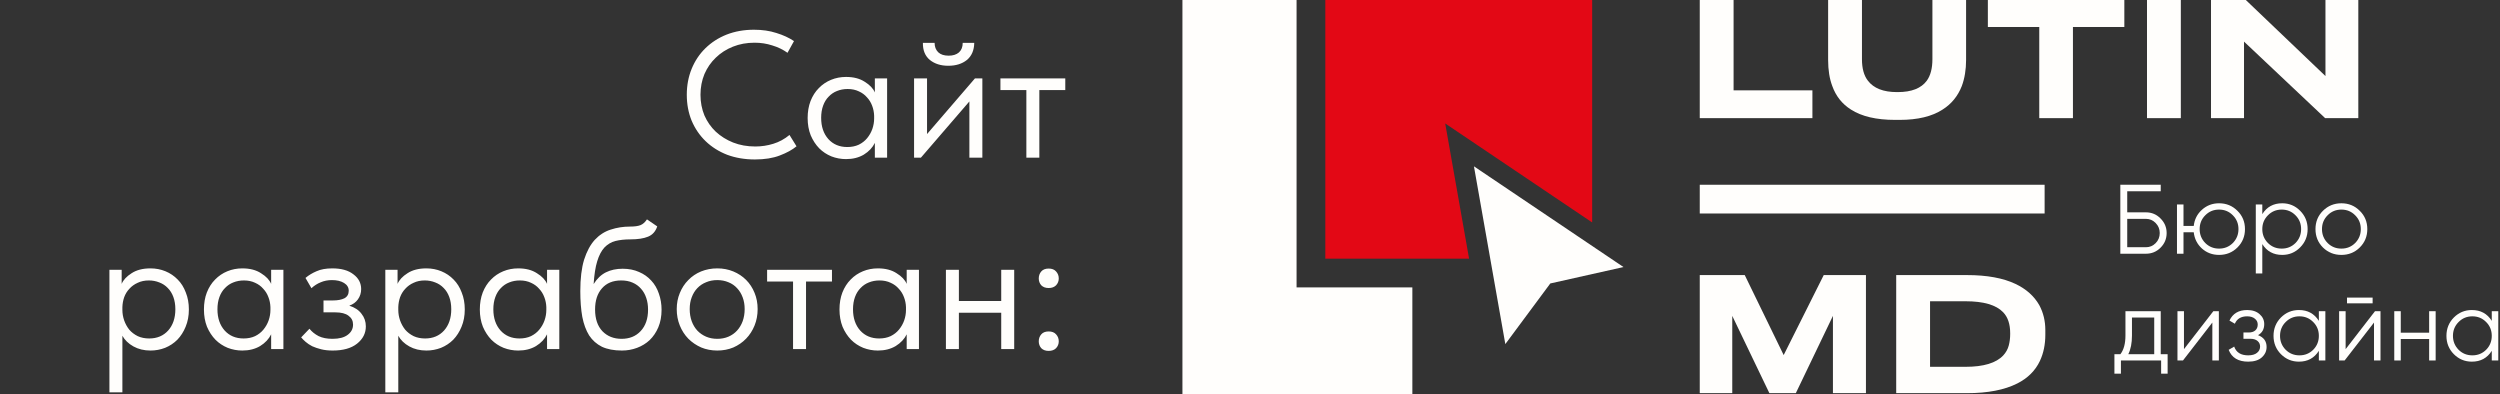 <?xml version="1.0" encoding="UTF-8"?> <svg xmlns="http://www.w3.org/2000/svg" width="222" height="35" viewBox="0 0 222 35" fill="none"><rect x="0" y="0" width="222" height="35" fill="#333333" stroke="none"/> <path d="M67.035 14.16C66.139 14.16 65.318 14.021 64.571 13.744C63.835 13.456 63.2 13.056 62.667 12.544C62.134 12.032 61.718 11.424 61.419 10.72C61.131 10.016 60.987 9.248 60.987 8.416C60.987 7.584 61.131 6.816 61.419 6.112C61.707 5.408 62.112 4.8 62.635 4.288C63.169 3.765 63.798 3.36 64.523 3.072C65.259 2.784 66.07 2.64 66.955 2.64C67.691 2.64 68.353 2.736 68.939 2.928C69.537 3.109 70.059 3.349 70.507 3.648L69.931 4.688C69.526 4.4 69.073 4.181 68.571 4.032C68.081 3.872 67.558 3.792 67.003 3.792C66.31 3.792 65.67 3.909 65.083 4.144C64.496 4.379 63.99 4.704 63.563 5.12C63.136 5.525 62.8 6.011 62.555 6.576C62.321 7.141 62.203 7.755 62.203 8.416C62.203 9.077 62.321 9.691 62.555 10.256C62.8 10.811 63.136 11.291 63.563 11.696C64.001 12.101 64.513 12.421 65.099 12.656C65.697 12.891 66.353 13.008 67.067 13.008C67.622 13.008 68.155 12.928 68.667 12.768C69.19 12.608 69.67 12.347 70.107 11.984L70.731 12.992C70.358 13.301 69.862 13.573 69.243 13.808C68.635 14.043 67.899 14.16 67.035 14.16ZM75.127 14.128C74.679 14.128 74.247 14.048 73.831 13.888C73.415 13.717 73.052 13.477 72.743 13.168C72.433 12.848 72.183 12.464 71.991 12.016C71.809 11.557 71.719 11.045 71.719 10.48C71.719 9.925 71.804 9.424 71.975 8.976C72.156 8.517 72.401 8.133 72.711 7.824C73.02 7.504 73.383 7.259 73.799 7.088C74.215 6.917 74.657 6.832 75.127 6.832C75.799 6.832 76.353 6.976 76.791 7.264C77.239 7.541 77.537 7.856 77.687 8.208V6.96H78.775V14H77.687V12.688C77.484 13.104 77.159 13.451 76.711 13.728C76.263 13.995 75.735 14.128 75.127 14.128ZM75.239 13.056C75.623 13.056 75.964 12.987 76.263 12.848C76.561 12.699 76.807 12.507 76.999 12.272C77.201 12.027 77.356 11.755 77.463 11.456C77.57 11.147 77.623 10.837 77.623 10.528V10.272C77.612 9.963 77.553 9.669 77.447 9.392C77.34 9.104 77.186 8.853 76.983 8.64C76.791 8.416 76.551 8.24 76.263 8.112C75.975 7.973 75.644 7.904 75.271 7.904C74.93 7.904 74.615 7.963 74.327 8.08C74.049 8.187 73.804 8.352 73.591 8.576C73.377 8.789 73.212 9.056 73.095 9.376C72.978 9.696 72.919 10.059 72.919 10.464C72.919 11.243 73.132 11.872 73.559 12.352C73.986 12.821 74.546 13.056 75.239 13.056ZM81.169 6.96H82.321V11.904L86.577 6.96H87.233V14H86.081V9.008L81.777 14H81.169V6.96ZM84.209 5.84C83.547 5.84 83.003 5.669 82.577 5.328C82.15 4.976 81.942 4.469 81.953 3.808H82.993C82.993 4.149 83.099 4.427 83.313 4.64C83.526 4.843 83.835 4.944 84.241 4.944C84.625 4.944 84.929 4.848 85.153 4.656C85.377 4.453 85.489 4.171 85.489 3.808H86.513C86.502 4.469 86.283 4.976 85.857 5.328C85.43 5.669 84.881 5.84 84.209 5.84ZM91.141 8H88.838V6.96H94.597V8H92.293V14H91.141V8ZM9.716 34.84V23.96H10.804V25.208C10.953 24.856 11.246 24.541 11.684 24.264C12.121 23.976 12.681 23.832 13.364 23.832C13.833 23.832 14.276 23.917 14.692 24.088C15.108 24.259 15.47 24.504 15.78 24.824C16.089 25.133 16.329 25.517 16.5 25.976C16.681 26.424 16.772 26.925 16.772 27.48C16.772 28.045 16.676 28.557 16.484 29.016C16.302 29.464 16.057 29.848 15.748 30.168C15.438 30.477 15.076 30.717 14.66 30.888C14.244 31.048 13.812 31.128 13.364 31.128C12.788 31.128 12.281 31.005 11.844 30.76C11.406 30.515 11.081 30.2 10.868 29.816V34.84H9.716ZM13.22 24.904C12.846 24.904 12.516 24.973 12.228 25.112C11.94 25.24 11.694 25.416 11.492 25.64C11.289 25.853 11.134 26.104 11.028 26.392C10.932 26.669 10.878 26.963 10.868 27.272V27.528C10.868 27.837 10.921 28.147 11.028 28.456C11.134 28.755 11.284 29.027 11.476 29.272C11.678 29.507 11.929 29.699 12.228 29.848C12.526 29.987 12.868 30.056 13.252 30.056C13.945 30.056 14.505 29.821 14.932 29.352C15.358 28.872 15.572 28.243 15.572 27.464C15.572 27.059 15.513 26.696 15.396 26.376C15.278 26.056 15.113 25.789 14.9 25.576C14.686 25.352 14.436 25.187 14.148 25.08C13.86 24.963 13.55 24.904 13.22 24.904ZM21.517 31.128C21.07 31.128 20.637 31.048 20.221 30.888C19.805 30.717 19.443 30.477 19.134 30.168C18.824 29.848 18.573 29.464 18.381 29.016C18.2 28.557 18.11 28.045 18.11 27.48C18.11 26.925 18.195 26.424 18.366 25.976C18.547 25.517 18.792 25.133 19.102 24.824C19.411 24.504 19.773 24.259 20.189 24.088C20.605 23.917 21.048 23.832 21.517 23.832C22.189 23.832 22.744 23.976 23.181 24.264C23.63 24.541 23.928 24.856 24.078 25.208V23.96H25.166V31H24.078V29.688C23.875 30.104 23.549 30.451 23.102 30.728C22.654 30.995 22.125 31.128 21.517 31.128ZM21.63 30.056C22.014 30.056 22.355 29.987 22.654 29.848C22.952 29.699 23.198 29.507 23.39 29.272C23.592 29.027 23.747 28.755 23.854 28.456C23.96 28.147 24.014 27.837 24.014 27.528V27.272C24.003 26.963 23.944 26.669 23.837 26.392C23.731 26.104 23.576 25.853 23.373 25.64C23.181 25.416 22.942 25.24 22.654 25.112C22.366 24.973 22.035 24.904 21.662 24.904C21.32 24.904 21.006 24.963 20.718 25.08C20.44 25.187 20.195 25.352 19.982 25.576C19.768 25.789 19.603 26.056 19.485 26.376C19.368 26.696 19.309 27.059 19.309 27.464C19.309 28.243 19.523 28.872 19.95 29.352C20.376 29.821 20.936 30.056 21.63 30.056ZM29.543 31.128C29.159 31.128 28.818 31.091 28.519 31.016C28.221 30.941 27.954 30.851 27.719 30.744C27.495 30.627 27.303 30.499 27.143 30.36C26.983 30.221 26.85 30.088 26.743 29.96L27.479 29.192C27.693 29.459 27.965 29.677 28.295 29.848C28.626 30.008 29.037 30.088 29.527 30.088C30.114 30.088 30.562 29.971 30.871 29.736C31.191 29.501 31.351 29.197 31.351 28.824C31.351 28.493 31.218 28.232 30.951 28.04C30.695 27.837 30.295 27.736 29.751 27.736H28.727V26.68H29.559C29.986 26.68 30.327 26.616 30.583 26.488C30.839 26.349 30.967 26.125 30.967 25.816C30.967 25.528 30.829 25.299 30.551 25.128C30.274 24.957 29.917 24.872 29.479 24.872C29.117 24.872 28.786 24.936 28.487 25.064C28.189 25.181 27.911 25.357 27.655 25.592L27.127 24.68C27.405 24.445 27.73 24.248 28.103 24.088C28.477 23.917 28.946 23.832 29.511 23.832C30.311 23.832 30.935 24.008 31.383 24.36C31.842 24.701 32.071 25.139 32.071 25.672C32.071 26.013 31.975 26.317 31.783 26.584C31.602 26.84 31.346 27.027 31.015 27.144C31.495 27.293 31.858 27.533 32.103 27.864C32.359 28.184 32.487 28.557 32.487 28.984C32.487 29.592 32.226 30.104 31.703 30.52C31.191 30.925 30.471 31.128 29.543 31.128ZM34.216 34.84V23.96H35.304V25.208C35.453 24.856 35.746 24.541 36.184 24.264C36.621 23.976 37.181 23.832 37.864 23.832C38.333 23.832 38.776 23.917 39.192 24.088C39.608 24.259 39.97 24.504 40.28 24.824C40.589 25.133 40.829 25.517 41 25.976C41.181 26.424 41.272 26.925 41.272 27.48C41.272 28.045 41.176 28.557 40.984 29.016C40.802 29.464 40.557 29.848 40.248 30.168C39.938 30.477 39.576 30.717 39.16 30.888C38.744 31.048 38.312 31.128 37.864 31.128C37.288 31.128 36.781 31.005 36.344 30.76C35.906 30.515 35.581 30.2 35.368 29.816V34.84H34.216ZM37.72 24.904C37.346 24.904 37.016 24.973 36.728 25.112C36.44 25.24 36.194 25.416 35.992 25.64C35.789 25.853 35.634 26.104 35.528 26.392C35.432 26.669 35.378 26.963 35.368 27.272V27.528C35.368 27.837 35.421 28.147 35.528 28.456C35.634 28.755 35.784 29.027 35.976 29.272C36.178 29.507 36.429 29.699 36.728 29.848C37.026 29.987 37.368 30.056 37.752 30.056C38.445 30.056 39.005 29.821 39.432 29.352C39.858 28.872 40.072 28.243 40.072 27.464C40.072 27.059 40.013 26.696 39.896 26.376C39.778 26.056 39.613 25.789 39.4 25.576C39.186 25.352 38.936 25.187 38.648 25.08C38.36 24.963 38.05 24.904 37.72 24.904ZM46.017 31.128C45.569 31.128 45.138 31.048 44.721 30.888C44.306 30.717 43.943 30.477 43.633 30.168C43.324 29.848 43.074 29.464 42.882 29.016C42.7 28.557 42.609 28.045 42.609 27.48C42.609 26.925 42.695 26.424 42.865 25.976C43.047 25.517 43.292 25.133 43.602 24.824C43.911 24.504 44.273 24.259 44.69 24.088C45.105 23.917 45.548 23.832 46.017 23.832C46.69 23.832 47.244 23.976 47.681 24.264C48.13 24.541 48.428 24.856 48.578 25.208V23.96H49.666V31H48.578V29.688C48.375 30.104 48.05 30.451 47.602 30.728C47.154 30.995 46.626 31.128 46.017 31.128ZM46.13 30.056C46.514 30.056 46.855 29.987 47.154 29.848C47.452 29.699 47.697 29.507 47.889 29.272C48.092 29.027 48.247 28.755 48.353 28.456C48.46 28.147 48.514 27.837 48.514 27.528V27.272C48.503 26.963 48.444 26.669 48.337 26.392C48.231 26.104 48.076 25.853 47.873 25.64C47.681 25.416 47.441 25.24 47.154 25.112C46.865 24.973 46.535 24.904 46.161 24.904C45.82 24.904 45.505 24.963 45.218 25.08C44.94 25.187 44.695 25.352 44.481 25.576C44.268 25.789 44.103 26.056 43.986 26.376C43.868 26.696 43.809 27.059 43.809 27.464C43.809 28.243 44.023 28.872 44.45 29.352C44.876 29.821 45.436 30.056 46.13 30.056ZM55.227 31.128C54.523 31.128 53.931 31.016 53.451 30.792C52.982 30.557 52.603 30.221 52.315 29.784C52.038 29.336 51.835 28.787 51.707 28.136C51.59 27.475 51.531 26.712 51.531 25.848C51.531 24.728 51.643 23.8 51.867 23.064C52.102 22.328 52.417 21.741 52.811 21.304C53.217 20.867 53.686 20.563 54.219 20.392C54.763 20.211 55.339 20.12 55.947 20.12C56.353 20.12 56.662 20.077 56.875 19.992C57.089 19.907 57.281 19.736 57.451 19.48L58.363 20.104C58.214 20.552 57.942 20.856 57.547 21.016C57.163 21.176 56.641 21.256 55.979 21.256C55.478 21.256 55.035 21.304 54.651 21.4C54.278 21.496 53.953 21.688 53.675 21.976C53.409 22.264 53.195 22.669 53.035 23.192C52.875 23.704 52.769 24.381 52.715 25.224C53.014 24.744 53.377 24.397 53.803 24.184C54.23 23.971 54.726 23.864 55.291 23.864C55.835 23.864 56.321 23.96 56.747 24.152C57.174 24.333 57.537 24.589 57.835 24.92C58.134 25.24 58.358 25.624 58.507 26.072C58.667 26.52 58.747 27 58.747 27.512C58.747 28.088 58.651 28.605 58.459 29.064C58.267 29.512 58.011 29.891 57.691 30.2C57.371 30.499 56.998 30.728 56.571 30.888C56.145 31.048 55.697 31.128 55.227 31.128ZM55.195 30.088C55.899 30.088 56.465 29.859 56.891 29.4C57.329 28.931 57.547 28.296 57.547 27.496C57.547 27.112 57.494 26.765 57.387 26.456C57.281 26.136 57.126 25.864 56.923 25.64C56.721 25.405 56.47 25.224 56.171 25.096C55.883 24.968 55.547 24.904 55.163 24.904C54.427 24.904 53.857 25.139 53.451 25.608C53.046 26.067 52.843 26.691 52.843 27.48C52.843 28.312 53.062 28.957 53.499 29.416C53.937 29.864 54.502 30.088 55.195 30.088ZM63.694 31.128C63.182 31.128 62.707 31.037 62.27 30.856C61.833 30.664 61.449 30.403 61.118 30.072C60.798 29.741 60.547 29.352 60.366 28.904C60.184 28.456 60.094 27.971 60.094 27.448C60.094 26.936 60.184 26.461 60.366 26.024C60.547 25.576 60.798 25.192 61.118 24.872C61.438 24.541 61.816 24.285 62.254 24.104C62.702 23.923 63.182 23.832 63.694 23.832C64.206 23.832 64.68 23.923 65.118 24.104C65.555 24.285 65.934 24.536 66.254 24.856C66.574 25.176 66.825 25.56 67.006 26.008C67.187 26.445 67.278 26.925 67.278 27.448C67.278 27.971 67.187 28.456 67.006 28.904C66.825 29.352 66.574 29.741 66.254 30.072C65.934 30.403 65.555 30.664 65.118 30.856C64.68 31.037 64.206 31.128 63.694 31.128ZM63.694 30.088C64.056 30.088 64.387 30.024 64.686 29.896C64.984 29.768 65.24 29.587 65.454 29.352C65.667 29.117 65.832 28.84 65.95 28.52C66.067 28.189 66.126 27.832 66.126 27.448C66.126 27.064 66.067 26.717 65.95 26.408C65.832 26.088 65.667 25.816 65.454 25.592C65.24 25.357 64.984 25.181 64.686 25.064C64.387 24.936 64.056 24.872 63.694 24.872C63.331 24.872 63.001 24.936 62.702 25.064C62.403 25.181 62.142 25.357 61.918 25.592C61.705 25.816 61.539 26.088 61.422 26.408C61.304 26.717 61.246 27.064 61.246 27.448C61.246 27.832 61.304 28.189 61.422 28.52C61.539 28.84 61.705 29.117 61.918 29.352C62.142 29.587 62.403 29.768 62.702 29.896C63.001 30.024 63.331 30.088 63.694 30.088ZM70.423 25H68.119V23.96H73.879V25H71.575V31H70.423V25ZM77.955 31.128C77.507 31.128 77.075 31.048 76.659 30.888C76.243 30.717 75.88 30.477 75.571 30.168C75.262 29.848 75.011 29.464 74.819 29.016C74.638 28.557 74.547 28.045 74.547 27.48C74.547 26.925 74.632 26.424 74.803 25.976C74.984 25.517 75.23 25.133 75.539 24.824C75.848 24.504 76.211 24.259 76.627 24.088C77.043 23.917 77.486 23.832 77.955 23.832C78.627 23.832 79.182 23.976 79.619 24.264C80.067 24.541 80.366 24.856 80.515 25.208V23.96H81.603V31H80.515V29.688C80.312 30.104 79.987 30.451 79.539 30.728C79.091 30.995 78.563 31.128 77.955 31.128ZM78.067 30.056C78.451 30.056 78.792 29.987 79.091 29.848C79.39 29.699 79.635 29.507 79.827 29.272C80.03 29.027 80.184 28.755 80.291 28.456C80.398 28.147 80.451 27.837 80.451 27.528V27.272C80.44 26.963 80.382 26.669 80.275 26.392C80.168 26.104 80.014 25.853 79.811 25.64C79.619 25.416 79.379 25.24 79.091 25.112C78.803 24.973 78.472 24.904 78.099 24.904C77.758 24.904 77.443 24.963 77.155 25.08C76.878 25.187 76.632 25.352 76.419 25.576C76.206 25.789 76.04 26.056 75.923 26.376C75.806 26.696 75.747 27.059 75.747 27.464C75.747 28.243 75.96 28.872 76.387 29.352C76.814 29.821 77.374 30.056 78.067 30.056ZM88.909 27.768H85.149V31H83.997V23.96H85.149V26.728H88.909V23.96H90.061V31H88.909V27.768ZM93.122 31.16C92.844 31.16 92.626 31.08 92.466 30.92C92.316 30.749 92.242 30.547 92.242 30.312C92.242 30.067 92.316 29.859 92.466 29.688C92.615 29.517 92.834 29.432 93.122 29.432C93.41 29.432 93.628 29.517 93.778 29.688C93.938 29.859 94.018 30.067 94.018 30.312C94.018 30.547 93.938 30.749 93.778 30.92C93.618 31.08 93.399 31.16 93.122 31.16ZM93.122 25.576C92.844 25.576 92.626 25.496 92.466 25.336C92.316 25.165 92.242 24.963 92.242 24.728C92.242 24.483 92.316 24.275 92.466 24.104C92.615 23.933 92.834 23.848 93.122 23.848C93.41 23.848 93.628 23.933 93.778 24.104C93.938 24.275 94.018 24.483 94.018 24.728C94.018 24.963 93.938 25.165 93.778 25.336C93.618 25.496 93.399 25.576 93.122 25.576Z" fill="#FFFEFC"></path> <path d="M190.56 18.856C191.068 18.856 191.499 19.037 191.855 19.399C192.217 19.76 192.398 20.192 192.398 20.694C192.398 21.201 192.217 21.636 191.855 21.997C191.499 22.353 191.068 22.531 190.56 22.531L188.285 22.531L188.285 16.406L191.873 16.406L191.873 16.984L188.898 16.984L188.898 18.856L190.56 18.856ZM190.56 21.954C190.899 21.954 191.187 21.831 191.427 21.586C191.666 21.341 191.785 21.044 191.785 20.694C191.785 20.35 191.666 20.055 191.427 19.81C191.187 19.559 190.899 19.434 190.56 19.434L188.898 19.434L188.898 21.954L190.56 21.954Z" fill="#FFFEFC"></path> <path d="M197.052 18.051C197.694 18.051 198.237 18.273 198.68 18.716C199.129 19.154 199.354 19.696 199.354 20.344C199.354 20.991 199.129 21.537 198.68 21.98C198.237 22.418 197.694 22.636 197.052 22.636C196.463 22.636 195.956 22.447 195.53 22.067C195.11 21.683 194.868 21.201 194.804 20.624L193.894 20.624L193.894 22.531L193.316 22.531L193.316 18.156L193.894 18.156L193.894 20.064L194.804 20.064C194.868 19.486 195.11 19.008 195.53 18.629C195.956 18.244 196.463 18.051 197.052 18.051ZM195.827 21.578C196.16 21.91 196.568 22.076 197.052 22.076C197.537 22.076 197.945 21.91 198.277 21.578C198.61 21.239 198.776 20.828 198.776 20.344C198.776 19.86 198.61 19.451 198.277 19.119C197.945 18.78 197.537 18.611 197.052 18.611C196.568 18.611 196.16 18.78 195.827 19.119C195.495 19.451 195.329 19.86 195.329 20.344C195.329 20.828 195.495 21.239 195.827 21.578Z" fill="#FFFEFC"></path> <path d="M202.659 18.051C203.284 18.051 203.814 18.273 204.252 18.716C204.695 19.16 204.917 19.702 204.917 20.344C204.917 20.985 204.695 21.528 204.252 21.971C203.814 22.415 203.284 22.636 202.659 22.636C201.884 22.636 201.294 22.315 200.892 21.674L200.892 24.281L200.314 24.281L200.314 18.156L200.892 18.156L200.892 19.014C201.294 18.372 201.884 18.051 202.659 18.051ZM201.391 21.578C201.723 21.91 202.132 22.076 202.616 22.076C203.1 22.076 203.508 21.91 203.841 21.578C204.173 21.239 204.339 20.828 204.339 20.344C204.339 19.86 204.173 19.451 203.841 19.119C203.508 18.78 203.1 18.611 202.616 18.611C202.132 18.611 201.723 18.78 201.391 19.119C201.058 19.451 200.892 19.86 200.892 20.344C200.892 20.828 201.058 21.239 201.391 21.578Z" fill="#FFFEFC"></path> <path d="M209.543 21.98C209.1 22.418 208.558 22.636 207.916 22.636C207.274 22.636 206.729 22.418 206.28 21.98C205.836 21.537 205.615 20.991 205.615 20.344C205.615 19.696 205.836 19.154 206.28 18.716C206.729 18.273 207.274 18.051 207.916 18.051C208.558 18.051 209.1 18.273 209.543 18.716C209.993 19.154 210.217 19.696 210.217 20.344C210.217 20.991 209.993 21.537 209.543 21.98ZM206.691 21.578C207.023 21.91 207.432 22.076 207.916 22.076C208.4 22.076 208.808 21.91 209.141 21.578C209.473 21.239 209.64 20.828 209.64 20.344C209.64 19.86 209.473 19.451 209.141 19.119C208.808 18.78 208.4 18.611 207.916 18.611C207.432 18.611 207.023 18.78 206.691 19.119C206.358 19.451 206.192 19.86 206.192 20.344C206.192 20.828 206.358 21.239 206.691 21.578Z" fill="#FFFEFC"></path> <path d="M191.873 31.45L192.485 31.45L192.485 33.183L191.908 33.183L191.908 32.01L188.338 32.01L188.338 33.183L187.76 33.183L187.76 31.45L188.294 31.45C188.592 31.06 188.74 30.508 188.74 29.797L188.74 27.635L191.873 27.635L191.873 31.45ZM188.994 31.45L191.295 31.45L191.295 28.195L189.318 28.195L189.318 29.797C189.318 30.468 189.21 31.019 188.994 31.45Z" fill="#FFFEFC"></path> <path d="M196.544 27.635L197.034 27.635L197.034 32.01L196.456 32.01L196.456 28.642L193.849 32.01L193.359 32.01L193.359 27.635L193.936 27.635L193.936 31.004L196.544 27.635Z" fill="#FFFEFC"></path> <path d="M200.513 29.762C201.02 29.954 201.274 30.304 201.274 30.812C201.274 31.173 201.131 31.483 200.845 31.739C200.565 31.99 200.163 32.115 199.638 32.115C198.757 32.115 198.179 31.765 197.905 31.065L198.395 30.777C198.576 31.296 198.99 31.555 199.638 31.555C199.976 31.555 200.236 31.483 200.416 31.337C200.603 31.191 200.696 31.004 200.696 30.777C200.696 30.573 200.621 30.406 200.469 30.278C200.317 30.15 200.113 30.085 199.856 30.085L199.218 30.085L199.218 29.525L199.681 29.525C199.932 29.525 200.128 29.464 200.268 29.342C200.413 29.213 200.486 29.038 200.486 28.817C200.486 28.607 200.402 28.435 200.233 28.3C200.063 28.16 199.836 28.09 199.55 28.09C199.002 28.09 198.637 28.309 198.456 28.747L197.975 28.467C198.267 27.843 198.792 27.53 199.55 27.53C200.011 27.53 200.378 27.653 200.653 27.898C200.927 28.137 201.064 28.432 201.064 28.782C201.064 29.231 200.88 29.558 200.513 29.762Z" fill="#FFFEFC"></path> <path d="M205.914 27.635L206.492 27.635L206.492 32.01L205.914 32.01L205.914 31.153C205.512 31.795 204.922 32.115 204.147 32.115C203.522 32.115 202.989 31.894 202.545 31.45C202.108 31.007 201.889 30.465 201.889 29.823C201.889 29.181 202.108 28.639 202.545 28.195C202.989 27.752 203.522 27.53 204.147 27.53C204.922 27.53 205.512 27.851 205.914 28.493L205.914 27.635ZM202.965 31.057C203.298 31.389 203.706 31.555 204.19 31.555C204.675 31.555 205.083 31.389 205.415 31.057C205.748 30.718 205.914 30.307 205.914 29.823C205.914 29.339 205.748 28.93 205.415 28.598C205.083 28.26 204.675 28.09 204.19 28.09C203.706 28.09 203.298 28.26 202.965 28.598C202.633 28.93 202.467 29.339 202.467 29.823C202.467 30.307 202.633 30.718 202.965 31.057Z" fill="#FFFEFC"></path> <path d="M208.414 26.935L208.414 26.428L210.689 26.428L210.689 26.935L208.414 26.935ZM210.899 27.635L211.389 27.635L211.389 32.01L210.812 32.01L210.812 28.642L208.204 32.01L207.714 32.01L207.714 27.635L208.292 27.635L208.292 31.004L210.899 27.635Z" fill="#FFFEFC"></path> <path d="M215.708 27.635L216.286 27.635L216.286 32.01L215.708 32.01L215.708 30.103L213.188 30.103L213.188 32.01L212.611 32.01L212.611 27.635L213.188 27.635L213.188 29.543L215.708 29.543L215.708 27.635Z" fill="#FFFEFC"></path> <path d="M221.269 27.635L221.847 27.635L221.847 32.01L221.269 32.01L221.269 31.153C220.867 31.795 220.278 32.115 219.502 32.115C218.878 32.115 218.344 31.894 217.901 31.45C217.463 31.007 217.244 30.465 217.244 29.823C217.244 29.181 217.463 28.639 217.901 28.195C218.344 27.752 218.878 27.53 219.502 27.53C220.278 27.53 220.867 27.851 221.269 28.493L221.269 27.635ZM218.321 31.057C218.653 31.389 219.061 31.555 219.546 31.555C220.03 31.555 220.438 31.389 220.771 31.057C221.103 30.718 221.269 30.307 221.269 29.823C221.269 29.339 221.103 28.93 220.771 28.598C220.438 28.26 220.03 28.09 219.546 28.09C219.061 28.09 218.653 28.26 218.321 28.598C217.988 28.93 217.822 29.339 217.822 29.823C217.822 30.307 217.988 30.718 218.321 31.057Z" fill="#FFFEFC"></path> <path d="M150.938 16.406L181.562 16.406L181.562 18.958L150.938 18.958L150.938 16.406Z" fill="#FFFEFC"></path> <path d="M150.938 34.912L150.938 24.427L154.933 24.427L158.39 31.53L161.948 24.427L165.696 24.427L165.696 34.912L162.765 34.912L162.765 28.049L159.469 34.912L157.121 34.912L153.825 28.049L153.825 34.912L150.938 34.912Z" fill="#FFFEFC"></path> <path d="M168.383 24.427L174.669 24.427C176.438 24.427 177.877 24.69 178.985 25.216C179.929 25.667 180.629 26.292 181.085 27.091C181.445 27.758 181.625 28.495 181.625 29.303L181.625 29.726C181.625 30.59 181.465 31.366 181.144 32.051C180.735 32.916 180.065 33.583 179.131 34.053C177.994 34.626 176.511 34.912 174.683 34.912L168.383 34.912L168.383 24.427ZM171.388 32.573L174.538 32.573C176.142 32.573 177.26 32.235 177.892 31.558C178.125 31.305 178.285 31.018 178.373 30.698C178.46 30.379 178.504 30.036 178.504 29.67L178.504 29.585C178.504 28.777 178.295 28.157 177.877 27.725C177.255 27.076 176.142 26.752 174.538 26.752L171.388 26.752L171.388 32.573Z" fill="#FFFEFC"></path> <path d="M150.938 0L153.942 -5.25265e-07L153.942 8.023L160.942 8.023L160.942 10.491L150.938 10.491L150.938 0Z" fill="#FFFEFC"></path> <path d="M168.273 10.646C166.62 10.646 165.317 10.34 164.365 9.729C163.577 9.231 163.023 8.531 162.702 7.628C162.459 6.98 162.338 6.214 162.338 5.33L162.338 -1.9295e-06L165.342 -2.45477e-06L165.342 5.259C165.342 6.077 165.517 6.712 165.867 7.163C166.382 7.84 167.242 8.178 168.448 8.178L168.521 8.178C169.746 8.178 170.606 7.84 171.102 7.163C171.433 6.702 171.598 6.068 171.598 5.259L171.598 -3.54865e-06L174.588 -4.07136e-06L174.588 5.33C174.588 6.185 174.461 6.956 174.208 7.642C173.858 8.535 173.29 9.231 172.502 9.729C171.559 10.34 170.29 10.646 168.696 10.646L168.273 10.646Z" fill="#FFFEFC"></path> <path d="M181.087 10.491L181.087 2.397L176.522 2.397L176.522 -4.40965e-06L188.641 -6.40107e-06L188.641 2.397L184.077 2.397L184.077 10.491L181.087 10.491Z" fill="#FFFEFC"></path> <path d="M193.658 -7.27833e-06L193.658 10.491L190.654 10.491L190.654 -6.75306e-06L193.658 -7.27833e-06Z" fill="#FFFEFC"></path> <path d="M206.472 10.491L199.268 3.694L199.268 10.491L196.337 10.491L196.337 -7.7466e-06L199.428 -8.28717e-06L206.501 6.754L206.501 -9.39634e-06L209.418 -9.90631e-06L209.418 10.491L206.472 10.491Z" fill="#FFFEFC"></path> <path fill-rule="evenodd" clip-rule="evenodd" d="M141.385 0H117.688V22.969H130.454L128.334 10.963L141.385 19.755V0Z" fill="#E30815"></path> <path fill-rule="evenodd" clip-rule="evenodd" d="M125.417 25.521H115.135V0H105V35H125.417V25.521Z" fill="#FFFEFC"></path> <path d="M133.673 30.555L130.886 14.77L144.165 23.714L137.667 25.171L133.673 30.555Z" fill="#FFFEFC"></path> </svg> 